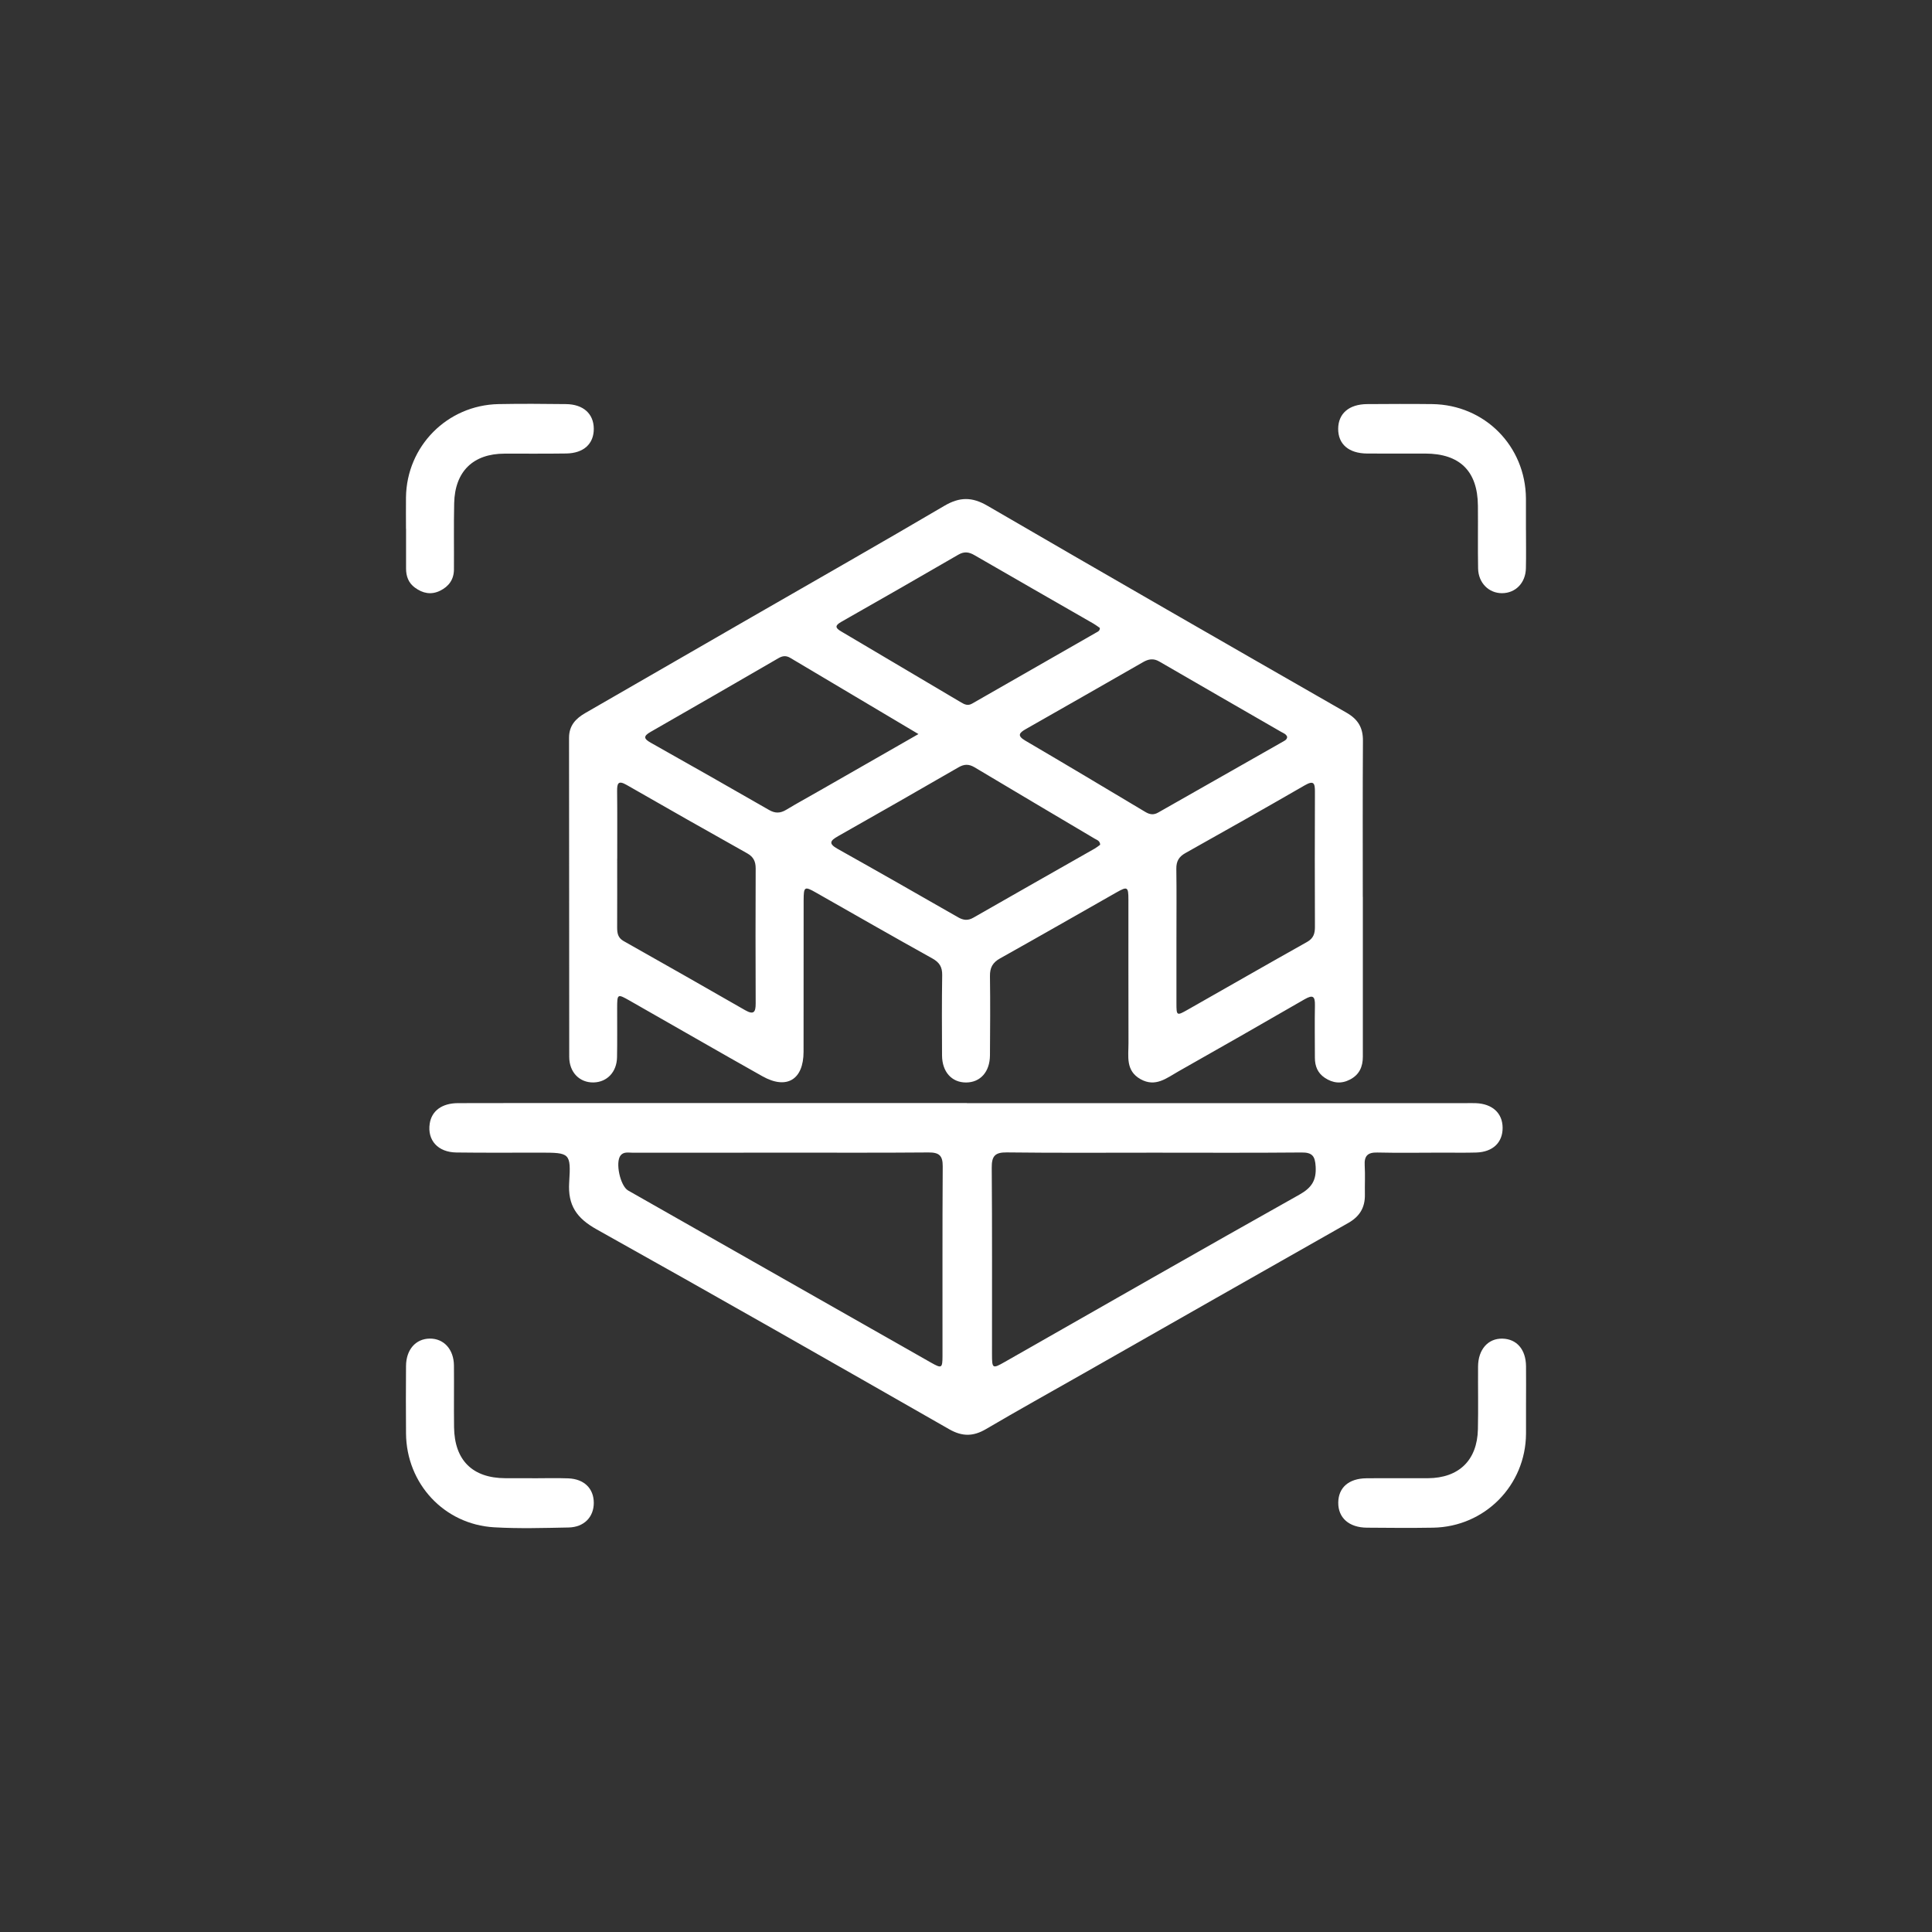 <?xml version="1.0" encoding="UTF-8"?>
<svg xmlns="http://www.w3.org/2000/svg" id="Capa_1" data-name="Capa 1" viewBox="0 0 512 512">
  <rect x="0" y="0" width="512" height="512" fill="#333333" stroke="none"/>
  <defs>
    <style>
      .cls-1 {
        fill: #fff;
        stroke-width: 0px;
      }
    </style>
  </defs>
  <path class="cls-1" d="M361.17,237.71c0,14.1-.02,28.19,0,42.29,0,2.7-.92,4.8-3.4,6.09-2.34,1.22-4.56.96-6.7-.47-1.88-1.26-2.61-3.09-2.61-5.29,0-4.63-.08-9.26.01-13.89.05-2.44-.55-2.88-2.74-1.62-11.13,6.44-22.3,12.81-33.49,19.14-3.07,1.74-6.02,4.24-9.97,2.04-4.03-2.25-3.2-6.08-3.21-9.6-.05-12.66,0-25.31-.02-37.97,0-3.43-.26-3.58-3.15-1.94-10.29,5.84-20.55,11.73-30.87,17.5-1.97,1.1-2.7,2.46-2.67,4.69.1,7,.05,13.99,0,20.99-.03,4.38-2.55,7.19-6.33,7.2-3.78.01-6.34-2.79-6.37-7.16-.04-7.1-.07-14.2.04-21.3.03-2.12-.7-3.34-2.57-4.39-10.34-5.75-20.6-11.63-30.89-17.48-3.02-1.72-3.25-1.59-3.26,2.06-.02,13.38,0,26.75-.02,40.13-.01,7.4-4.47,10.11-10.92,6.48-11.75-6.6-23.41-13.35-35.13-20.01-3.31-1.88-3.34-1.84-3.35,2.02-.01,4.32.05,8.64-.03,12.96-.07,3.92-2.64,6.6-6.22,6.68-3.69.08-6.44-2.67-6.45-6.76-.04-28.19,0-56.39-.05-84.58,0-3.23,1.76-5.09,4.31-6.56,14.71-8.47,29.41-16.96,44.11-25.43,17.02-9.81,34.11-19.52,51.04-29.48,4.04-2.37,7.31-2.41,11.4-.03,31.66,18.41,63.41,36.65,95.19,54.86,3.05,1.75,4.37,3.98,4.34,7.45-.09,13.79-.04,27.58-.04,41.36ZM243.39,194.53c-11.72-6.96-22.85-13.56-33.95-20.18-1.13-.67-2.07-.55-3.15.08-11.29,6.54-22.58,13.07-33.91,19.55-1.97,1.13-1.75,1.81.06,2.84,10.47,5.9,20.93,11.82,31.35,17.82,1.64.95,2.99.91,4.57-.04,2.99-1.8,6.06-3.47,9.09-5.21,8.46-4.84,16.91-9.68,25.94-14.85ZM163.56,227.57c0,6.07.02,12.14-.01,18.21,0,1.52.2,2.76,1.73,3.62,10.75,6.06,21.48,12.16,32.19,18.31,2.28,1.31,2.8.52,2.79-1.78-.05-11.93-.05-23.87,0-35.8,0-1.85-.59-3.06-2.25-3.99-10.67-5.99-21.33-12.02-31.94-18.12-2.25-1.29-2.55-.43-2.53,1.65.07,5.97.02,11.93.03,17.9ZM291.56,223.87c-.05-1.06-.85-1.26-1.43-1.6-10.61-6.31-21.26-12.57-31.85-18.92-1.54-.92-2.78-.86-4.27,0-10.61,6.12-21.23,12.21-31.89,18.23-2.12,1.2-2.65,1.97-.14,3.38,10.68,5.98,21.32,12.06,31.94,18.14,1.39.79,2.59.92,4.02.1,10.71-6.14,21.46-12.22,32.19-18.33.52-.3.99-.69,1.42-1ZM311.77,248.46c0,5.76,0,11.51,0,17.27,0,3.48.04,3.52,2.97,1.86,10.55-5.98,21.06-12.03,31.64-17.96,1.73-.97,2.1-2.26,2.09-4.04-.04-11.92-.05-23.85,0-35.77.01-2.26-.3-3.08-2.68-1.71-10.5,6.06-21.06,12.04-31.64,17.96-1.76.98-2.44,2.21-2.41,4.2.09,6.06.03,12.13.03,18.19ZM341.12,195.31c-.25-.79-1-1.01-1.59-1.35-10.76-6.22-21.55-12.4-32.3-18.65-1.57-.91-2.88-.66-4.32.17-10.34,5.93-20.69,11.84-31.05,17.73-1.77,1-2.38,1.76-.14,3.07,10.64,6.24,21.22,12.56,31.8,18.89,1.17.7,2.19.87,3.43.15,10.98-6.26,21.97-12.49,32.96-18.73.52-.3,1.14-.54,1.2-1.28ZM291.47,166.41c-.51-.35-1.07-.78-1.68-1.14-10.52-6.05-21.06-12.07-31.56-18.15-1.49-.86-2.72-1.02-4.28-.11-10.32,5.99-20.67,11.91-31.04,17.81-1.61.92-1.64,1.55-.05,2.48,10.63,6.27,21.25,12.56,31.86,18.86.92.55,1.79.93,2.87.32,10.97-6.29,21.96-12.57,32.93-18.85.42-.24.96-.41.95-1.21Z"></path>
  <path class="cls-1" d="M256.23,292.34c44.14,0,88.27,0,132.41,0,.82,0,1.65-.02,2.47.01,4.39.17,7.07,2.64,7.1,6.5.03,3.92-2.59,6.44-6.97,6.58-2.98.09-5.97.03-8.95.03-5.76,0-11.53.11-17.28-.03-2.59-.06-3.5.91-3.35,3.43.15,2.56,0,5.14.05,7.71.06,3.41-1.36,5.8-4.39,7.52-23.45,13.28-46.86,26.62-70.29,39.95-8.58,4.88-17.22,9.68-25.73,14.68-3.38,1.99-6.3,2.02-9.77.03-31.08-17.76-62.17-35.51-93.42-52.96-5.28-2.95-7.66-6.35-7.27-12.45.5-7.84.16-7.87-7.66-7.88-7.41,0-14.82.06-22.22-.04-4.91-.06-7.74-3.23-7.08-7.64.51-3.38,3.21-5.42,7.49-5.44,12.14-.04,24.28-.02,36.42-.02,32.82,0,65.64,0,98.46,0ZM305.71,305.47c-12.96,0-25.93.09-38.89-.07-3.16-.04-4.02.98-4,4.06.13,16.46.06,32.92.07,49.39,0,3.86.12,3.94,3.38,2.08,26.01-14.81,51.98-29.69,78.09-44.34,3.27-1.84,4.51-3.79,4.3-7.45-.16-2.77-.89-3.75-3.75-3.72-13.07.12-26.13.05-39.2.05ZM207.16,305.47c-13.17,0-26.34,0-39.51.01-1.1,0-2.35-.31-3.18.71-1.47,1.81-.11,8.11,2,9.31,26.74,15.2,53.48,30.4,80.23,45.59,2.86,1.62,3.06,1.51,3.07-1.69.02-16.77-.05-33.54.06-50.32.02-2.89-1-3.69-3.77-3.67-12.96.11-25.93.05-38.89.05Z"></path>
  <path class="cls-1" d="M107.59,140.14c0-2.78-.03-5.55,0-8.33.17-13.55,10.92-24.44,24.51-24.72,5.96-.12,11.92-.07,17.89,0,4.59.05,7.35,2.56,7.37,6.53.02,4-2.68,6.49-7.3,6.56-5.45.08-10.9.03-16.34.04-8.33.01-13.17,4.7-13.36,13.14-.13,5.86-.02,11.72-.06,17.58-.02,2.62-1.35,4.47-3.67,5.61-2.39,1.17-4.61.69-6.66-.81-1.72-1.25-2.37-3.03-2.36-5.11.01-3.49,0-6.99,0-10.48h0Z"></path>
  <path class="cls-1" d="M404.4,140.44c0,3.39.06,6.79-.02,10.18-.09,3.87-2.75,6.56-6.31,6.58-3.52.02-6.29-2.72-6.36-6.56-.1-5.55,0-11.1-.05-16.65-.08-9.14-4.8-13.78-13.97-13.79-5.14,0-10.28.03-15.42-.01-4.86-.05-7.65-2.48-7.64-6.54.02-4.05,2.85-6.52,7.66-6.56,5.76-.04,11.52-.07,17.27,0,13.91.19,24.72,11.11,24.83,25.02.02,2.78,0,5.55,0,8.33Z"></path>
  <path class="cls-1" d="M141.04,391.76c3.19,0,6.38-.1,9.56.02,4.2.16,6.74,2.68,6.76,6.46.02,3.77-2.56,6.48-6.68,6.56-6.58.13-13.17.33-19.73-.05-13.25-.77-23.24-11.57-23.35-24.86-.05-5.96-.04-11.92,0-17.88.03-4.35,2.56-7.22,6.28-7.27,3.72-.05,6.38,2.84,6.42,7.13.05,5.45-.04,10.9.03,16.34.11,8.79,4.89,13.5,13.6,13.53,2.36,0,4.73,0,7.09,0v.02Z"></path>
  <path class="cls-1" d="M404.41,371.91c0,2.67.01,5.34,0,8.02-.08,13.68-10.89,24.68-24.61,24.92-5.86.1-11.72.05-17.57,0-4.74-.04-7.62-2.62-7.58-6.65.04-3.96,2.76-6.38,7.43-6.44,5.45-.06,10.89.01,16.34-.02,8.2-.05,13.06-4.76,13.24-12.96.12-5.55,0-11.1.04-16.65.03-4.52,2.66-7.48,6.48-7.38,3.78.1,6.18,2.88,6.23,7.29.04,3.29,0,6.58,0,9.87Z"></path>
</svg>
